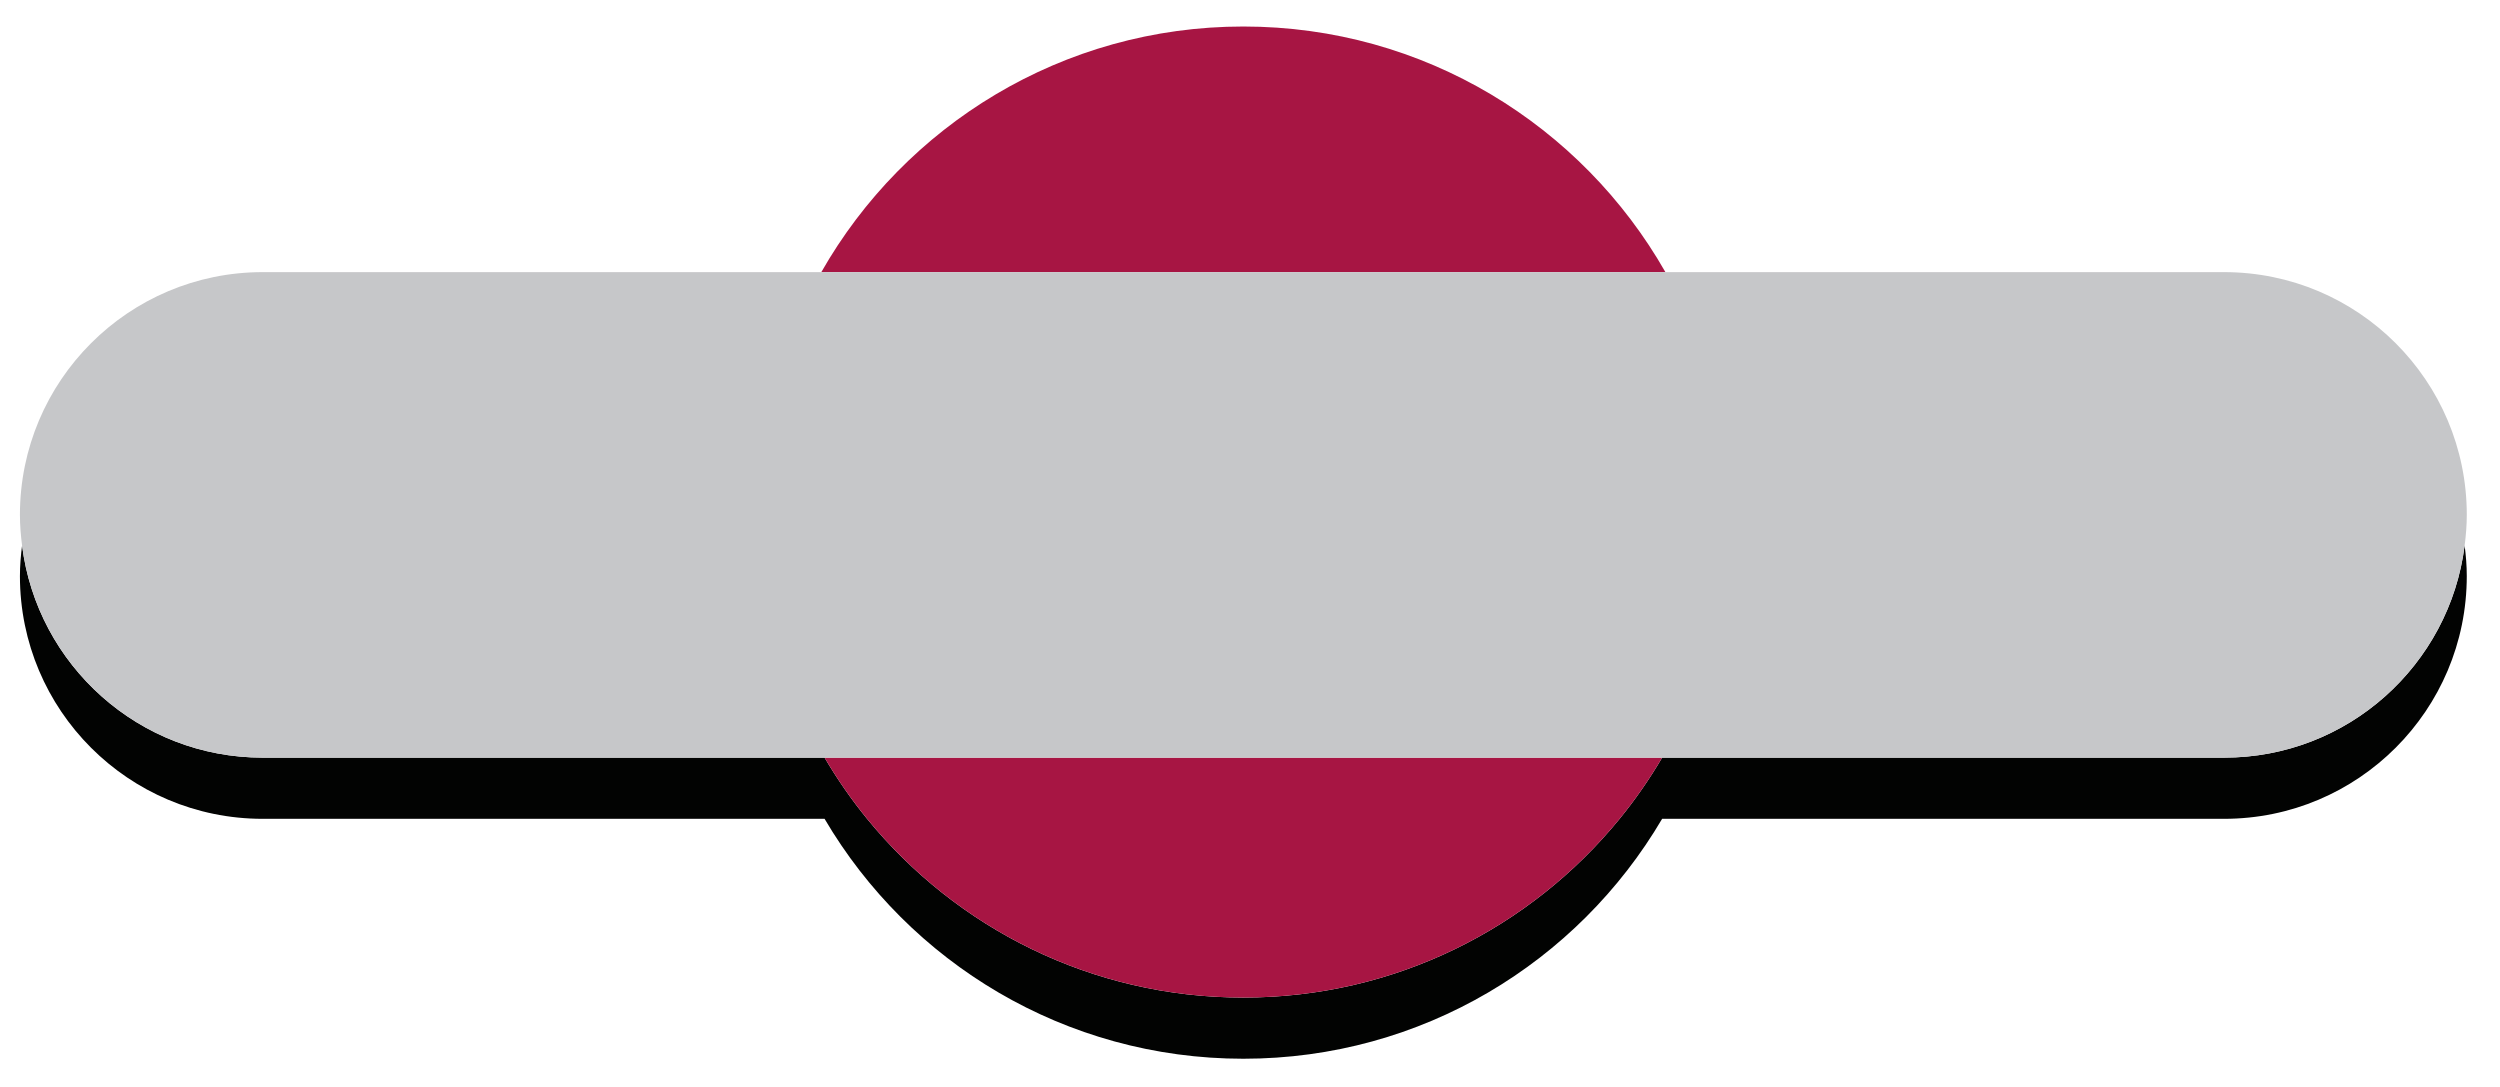 <?xml version="1.0" encoding="utf-8"?>
<!-- Generator: Adobe Illustrator 17.0.0, SVG Export Plug-In . SVG Version: 6.00 Build 0)  -->
<!DOCTYPE svg PUBLIC "-//W3C//DTD SVG 1.1//EN" "http://www.w3.org/Graphics/SVG/1.1/DTD/svg11.dtd">
<svg version="1.1" id="Layer_1" xmlns="http://www.w3.org/2000/svg" xmlns:xlink="http://www.w3.org/1999/xlink" x="0px" y="0px"
	 width="200px" height="86.995px" viewBox="0 0 200 86.995" style="enable-background:new 0 0 200 86.995;" xml:space="preserve">
<path id="color3" style="fill:#020302;" d="M197.172,43.639c-1.206,9.568-9.355,16.974-19.25,16.974h-42.52h-2.432
	c-1.01,1.72-2.146,3.356-3.4,4.893c-7.122,8.726-17.96,14.3-30.102,14.3s-22.979-5.574-30.102-14.3
	c-1.254-1.537-2.39-3.174-3.4-4.893h-2.431h-42.52c-9.895,0-18.044-7.405-19.25-16.974c-0.102,0.803-0.171,1.615-0.171,2.446
	c0,10.727,8.695,19.421,19.421,19.421h44.951c6.749,11.48,19.222,19.193,33.502,19.193c14.281,0,26.753-7.713,33.502-19.193h44.951
	c10.727,0,19.421-8.694,19.421-19.421C197.343,45.254,197.273,44.441,197.172,43.639z"/>
<path id="color2" style="fill:#A71543;" d="M69.009,21.771h-3.304C72.389,10.038,85,2.121,99.468,2.121
	c14.469,0,27.08,7.917,33.764,19.649h-3.304H69.009z M69.367,65.506c7.123,8.726,17.96,14.3,30.102,14.3s22.98-5.574,30.102-14.3
	c1.255-1.537,2.391-3.174,3.4-4.893H65.966C66.977,62.332,68.112,63.969,69.367,65.506z"/>
<path id="color1" style="fill:#C6C7C9;" d="M197.343,41.191c0,0.83-0.069,1.644-0.171,2.447c-1.206,9.568-9.355,16.974-19.25,16.974
	h-42.52h-2.432H65.966h-2.431h-42.52c-9.895,0-18.044-7.405-19.25-16.974c-0.102-0.804-0.171-1.617-0.171-2.447
	c0-10.726,8.695-19.421,19.421-19.421h44.689h3.304h60.92h3.304h44.689C188.648,21.771,197.343,30.466,197.343,41.191z"/>
</svg>

